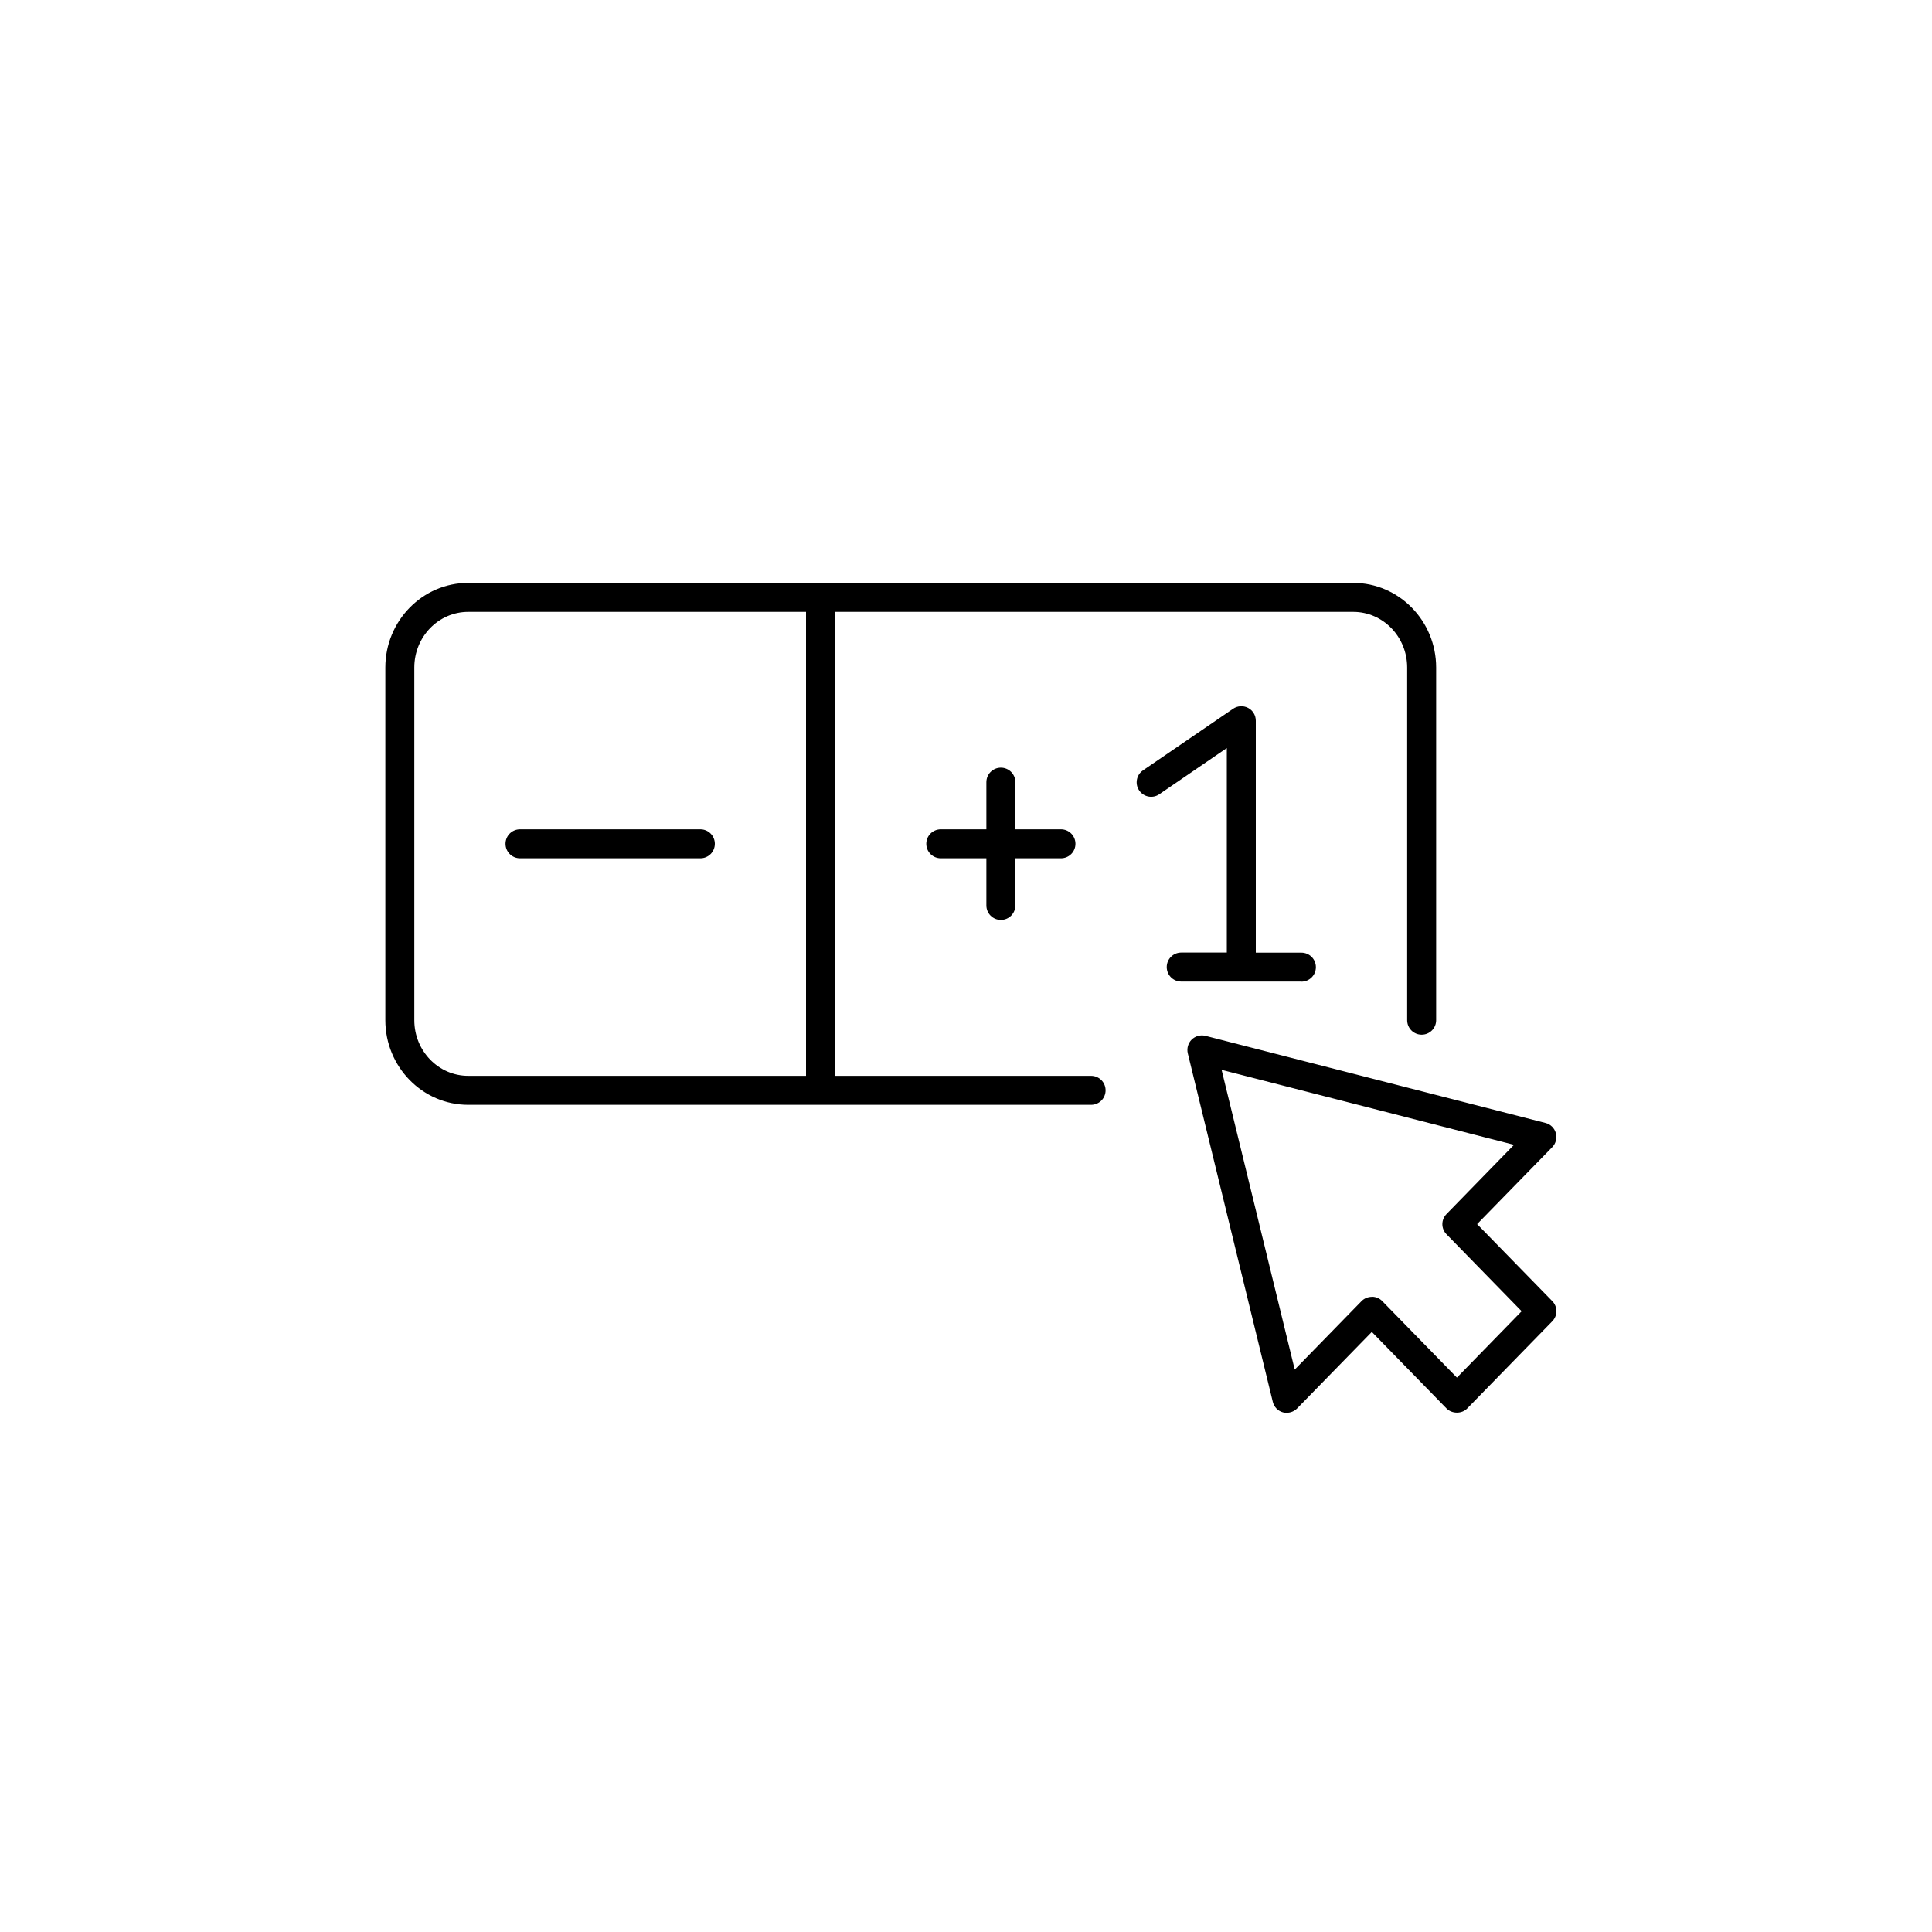 <?xml version="1.0" encoding="UTF-8"?>
<svg xmlns="http://www.w3.org/2000/svg" id="quantity" viewBox="0 0 200 200">
  <path d="M133.22,146.26c-.13,0-.27-.02-.4-.05-.53-.14-.93-.56-1.06-1.09l-8.8-36.08c-.12-.51,.03-1.05,.4-1.42,.38-.37,.92-.52,1.43-.39l35.2,9.02c.52,.13,.93,.53,1.07,1.05s0,1.07-.37,1.45l-7.78,7.97,7.78,7.97c.57,.58,.57,1.51,0,2.09l-8.8,9.02c-.56,.58-1.58,.58-2.15,0l-7.73-7.92-7.73,7.92c-.29,.29-.68,.45-1.07,.45Zm8.8-12.02c.4,0,.79,.16,1.07,.45l7.73,7.92,6.7-6.87-7.78-7.97c-.57-.58-.57-1.51,0-2.09l6.99-7.17-30.27-7.76,7.57,31.03,6.91-7.08c.28-.29,.67-.45,1.07-.45Zm-29.07-19.87H48.47c-4.73,0-8.58-3.93-8.58-8.76v-36.51c0-4.83,3.85-8.76,8.58-8.76h91.62c4.73,0,8.58,3.93,8.58,8.76v36.51c0,.83-.67,1.5-1.5,1.5s-1.5-.67-1.5-1.5v-36.51c0-3.18-2.5-5.76-5.58-5.76h-53.64v48.03h26.5c.83,0,1.5,.67,1.5,1.5s-.67,1.5-1.5,1.5ZM48.47,63.34c-3.08,0-5.58,2.58-5.58,5.76v36.51c0,3.18,2.5,5.76,5.58,5.76h34.97V63.34H48.47Zm86.25,38.27h-12.44c-.83,0-1.5-.67-1.5-1.5s.67-1.5,1.5-1.5h4.72v-21.17l-6.99,4.78c-.68,.47-1.62,.29-2.08-.39-.47-.68-.29-1.62,.39-2.08l9.33-6.38c.46-.31,1.05-.35,1.55-.09s.8,.77,.8,1.33v24.01h4.72c.83,0,1.5,.67,1.5,1.5s-.67,1.5-1.5,1.5Zm-31.11-6.38c-.83,0-1.5-.67-1.5-1.5v-4.88h-4.72c-.83,0-1.5-.67-1.5-1.5s.67-1.5,1.5-1.5h4.72v-4.88c0-.83,.67-1.5,1.5-1.5s1.5,.67,1.5,1.5v4.88h4.72c.83,0,1.5,.67,1.5,1.5s-.67,1.5-1.5,1.5h-4.72v4.88c0,.83-.67,1.5-1.5,1.5Zm-31.11-6.38h-18.67c-.83,0-1.5-.67-1.5-1.5s.67-1.5,1.5-1.5h18.67c.83,0,1.5,.67,1.5,1.5s-.67,1.5-1.5,1.5Z"></path>
</svg>
